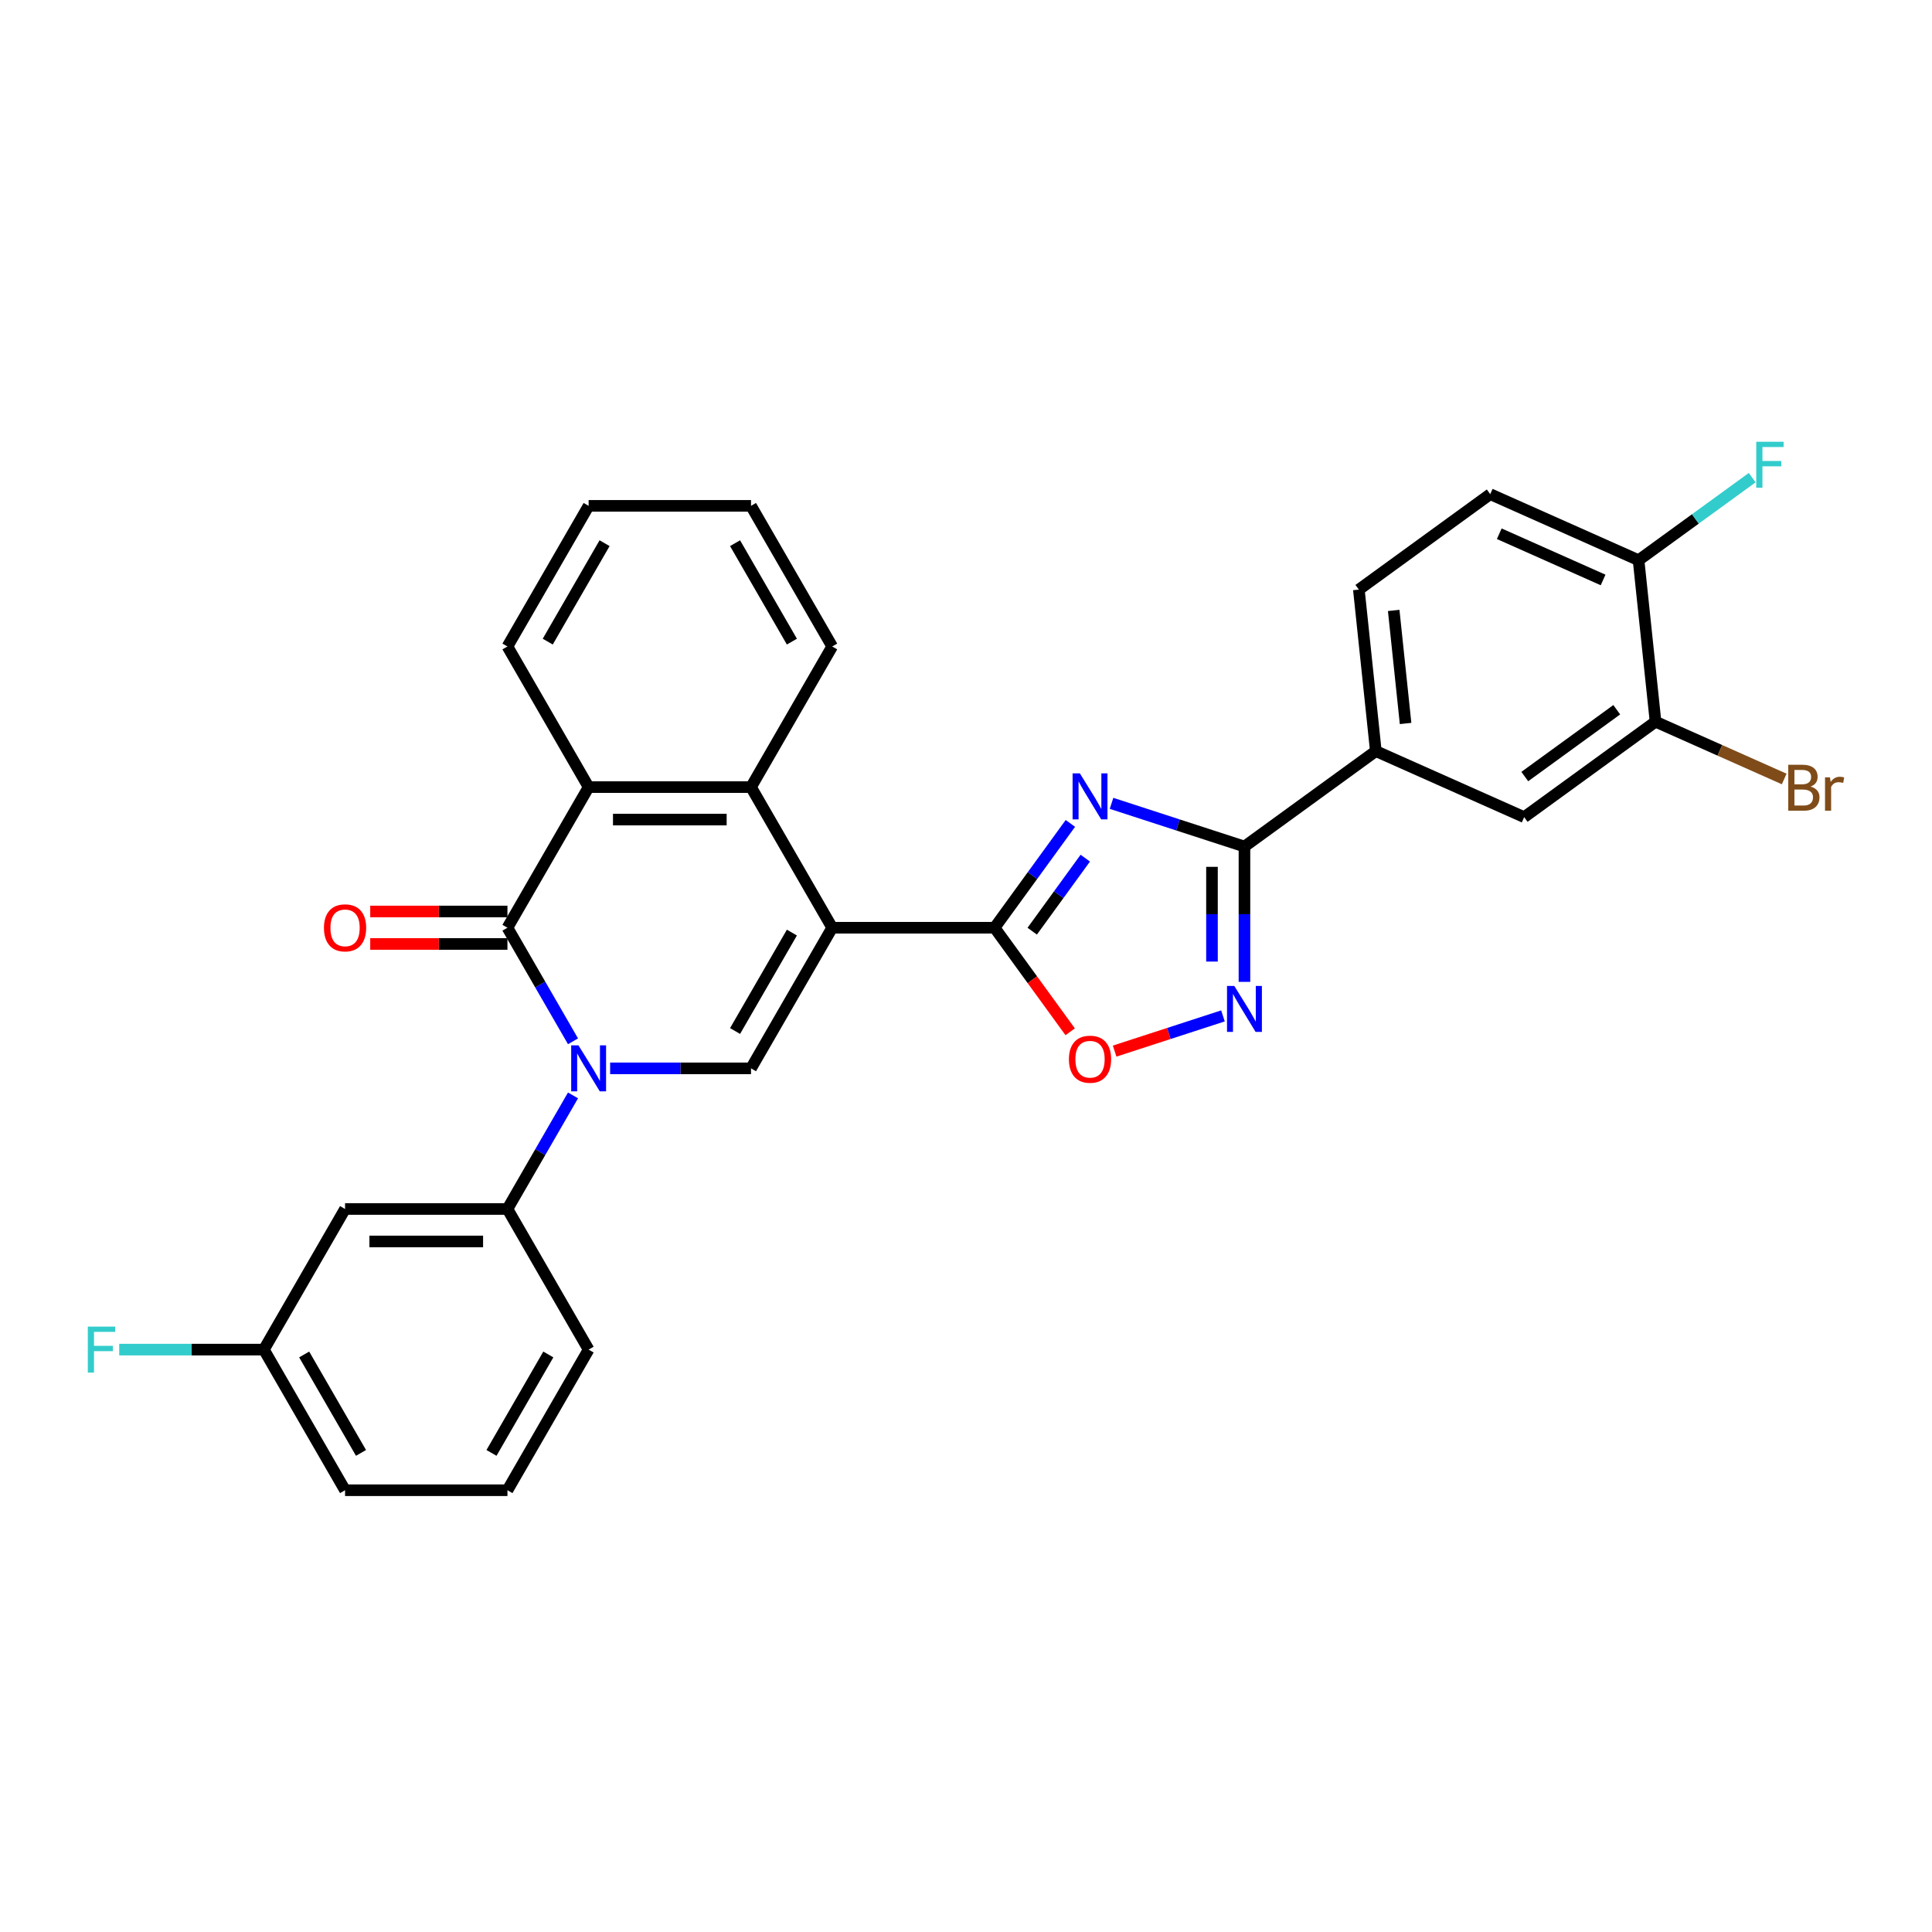 <?xml version='1.0' encoding='iso-8859-1'?>
<svg version='1.1' baseProfile='full'
              xmlns='http://www.w3.org/2000/svg'
                      xmlns:rdkit='http://www.rdkit.org/xml'
                      xmlns:xlink='http://www.w3.org/1999/xlink'
                  xml:space='preserve'
width='1000px' height='1000px' viewBox='0 0 1000 1000'>
<!-- END OF HEADER -->
<rect style='opacity:1.0;fill:#FFFFFF;stroke:none' width='1000' height='1000' x='0' y='0'> </rect>
<path class='bond-1' d='M 430.746,480.192 L 514.794,480.192' style='fill:none;fill-rule:evenodd;stroke:#000000;stroke-width:6px;stroke-linecap:butt;stroke-linejoin:miter;stroke-opacity:1' />
<path class='bond-4' d='M 430.746,480.192 L 388.722,552.979' style='fill:none;fill-rule:evenodd;stroke:#000000;stroke-width:6px;stroke-linecap:butt;stroke-linejoin:miter;stroke-opacity:1' />
<path class='bond-4' d='M 409.885,482.705 L 380.468,533.656' style='fill:none;fill-rule:evenodd;stroke:#000000;stroke-width:6px;stroke-linecap:butt;stroke-linejoin:miter;stroke-opacity:1' />
<path class='bond-7' d='M 430.746,480.192 L 388.722,407.404' style='fill:none;fill-rule:evenodd;stroke:#000000;stroke-width:6px;stroke-linecap:butt;stroke-linejoin:miter;stroke-opacity:1' />
<path class='bond-0' d='M 315.802,552.979 L 352.262,552.979' style='fill:none;fill-rule:evenodd;stroke:#0000FF;stroke-width:6px;stroke-linecap:butt;stroke-linejoin:miter;stroke-opacity:1' />
<path class='bond-0' d='M 352.262,552.979 L 388.722,552.979' style='fill:none;fill-rule:evenodd;stroke:#000000;stroke-width:6px;stroke-linecap:butt;stroke-linejoin:miter;stroke-opacity:1' />
<path class='bond-10' d='M 296.59,566.981 L 279.62,596.374' style='fill:none;fill-rule:evenodd;stroke:#0000FF;stroke-width:6px;stroke-linecap:butt;stroke-linejoin:miter;stroke-opacity:1' />
<path class='bond-10' d='M 279.62,596.374 L 262.651,625.767' style='fill:none;fill-rule:evenodd;stroke:#000000;stroke-width:6px;stroke-linecap:butt;stroke-linejoin:miter;stroke-opacity:1' />
<path class='bond-30' d='M 296.59,538.977 L 279.62,509.584' style='fill:none;fill-rule:evenodd;stroke:#0000FF;stroke-width:6px;stroke-linecap:butt;stroke-linejoin:miter;stroke-opacity:1' />
<path class='bond-30' d='M 279.62,509.584 L 262.651,480.192' style='fill:none;fill-rule:evenodd;stroke:#000000;stroke-width:6px;stroke-linecap:butt;stroke-linejoin:miter;stroke-opacity:1' />
<path class='bond-2' d='M 514.794,480.192 L 534.408,453.195' style='fill:none;fill-rule:evenodd;stroke:#000000;stroke-width:6px;stroke-linecap:butt;stroke-linejoin:miter;stroke-opacity:1' />
<path class='bond-2' d='M 534.408,453.195 L 554.023,426.198' style='fill:none;fill-rule:evenodd;stroke:#0000FF;stroke-width:6px;stroke-linecap:butt;stroke-linejoin:miter;stroke-opacity:1' />
<path class='bond-2' d='M 534.277,481.973 L 548.007,463.075' style='fill:none;fill-rule:evenodd;stroke:#000000;stroke-width:6px;stroke-linecap:butt;stroke-linejoin:miter;stroke-opacity:1' />
<path class='bond-2' d='M 548.007,463.075 L 561.737,444.177' style='fill:none;fill-rule:evenodd;stroke:#0000FF;stroke-width:6px;stroke-linecap:butt;stroke-linejoin:miter;stroke-opacity:1' />
<path class='bond-9' d='M 514.794,480.192 L 534.359,507.121' style='fill:none;fill-rule:evenodd;stroke:#000000;stroke-width:6px;stroke-linecap:butt;stroke-linejoin:miter;stroke-opacity:1' />
<path class='bond-9' d='M 534.359,507.121 L 553.925,534.051' style='fill:none;fill-rule:evenodd;stroke:#FF0000;stroke-width:6px;stroke-linecap:butt;stroke-linejoin:miter;stroke-opacity:1' />
<path class='bond-5' d='M 575.324,415.811 L 609.727,426.99' style='fill:none;fill-rule:evenodd;stroke:#0000FF;stroke-width:6px;stroke-linecap:butt;stroke-linejoin:miter;stroke-opacity:1' />
<path class='bond-5' d='M 609.727,426.99 L 644.13,438.168' style='fill:none;fill-rule:evenodd;stroke:#000000;stroke-width:6px;stroke-linecap:butt;stroke-linejoin:miter;stroke-opacity:1' />
<path class='bond-3' d='M 262.651,480.192 L 304.675,407.404' style='fill:none;fill-rule:evenodd;stroke:#000000;stroke-width:6px;stroke-linecap:butt;stroke-linejoin:miter;stroke-opacity:1' />
<path class='bond-15' d='M 262.651,471.787 L 227.14,471.787' style='fill:none;fill-rule:evenodd;stroke:#000000;stroke-width:6px;stroke-linecap:butt;stroke-linejoin:miter;stroke-opacity:1' />
<path class='bond-15' d='M 227.14,471.787 L 191.63,471.787' style='fill:none;fill-rule:evenodd;stroke:#FF0000;stroke-width:6px;stroke-linecap:butt;stroke-linejoin:miter;stroke-opacity:1' />
<path class='bond-15' d='M 262.651,488.596 L 227.14,488.596' style='fill:none;fill-rule:evenodd;stroke:#000000;stroke-width:6px;stroke-linecap:butt;stroke-linejoin:miter;stroke-opacity:1' />
<path class='bond-15' d='M 227.14,488.596 L 191.63,488.596' style='fill:none;fill-rule:evenodd;stroke:#FF0000;stroke-width:6px;stroke-linecap:butt;stroke-linejoin:miter;stroke-opacity:1' />
<path class='bond-11' d='M 644.13,438.168 L 712.126,388.766' style='fill:none;fill-rule:evenodd;stroke:#000000;stroke-width:6px;stroke-linecap:butt;stroke-linejoin:miter;stroke-opacity:1' />
<path class='bond-31' d='M 644.13,438.168 L 644.13,473.19' style='fill:none;fill-rule:evenodd;stroke:#000000;stroke-width:6px;stroke-linecap:butt;stroke-linejoin:miter;stroke-opacity:1' />
<path class='bond-31' d='M 644.13,473.19 L 644.13,508.213' style='fill:none;fill-rule:evenodd;stroke:#0000FF;stroke-width:6px;stroke-linecap:butt;stroke-linejoin:miter;stroke-opacity:1' />
<path class='bond-31' d='M 627.32,448.675 L 627.32,473.19' style='fill:none;fill-rule:evenodd;stroke:#000000;stroke-width:6px;stroke-linecap:butt;stroke-linejoin:miter;stroke-opacity:1' />
<path class='bond-31' d='M 627.32,473.19 L 627.32,497.706' style='fill:none;fill-rule:evenodd;stroke:#0000FF;stroke-width:6px;stroke-linecap:butt;stroke-linejoin:miter;stroke-opacity:1' />
<path class='bond-6' d='M 633.002,525.831 L 604.966,534.94' style='fill:none;fill-rule:evenodd;stroke:#0000FF;stroke-width:6px;stroke-linecap:butt;stroke-linejoin:miter;stroke-opacity:1' />
<path class='bond-6' d='M 604.966,534.94 L 576.931,544.05' style='fill:none;fill-rule:evenodd;stroke:#FF0000;stroke-width:6px;stroke-linecap:butt;stroke-linejoin:miter;stroke-opacity:1' />
<path class='bond-8' d='M 388.722,407.404 L 304.675,407.404' style='fill:none;fill-rule:evenodd;stroke:#000000;stroke-width:6px;stroke-linecap:butt;stroke-linejoin:miter;stroke-opacity:1' />
<path class='bond-8' d='M 376.115,424.214 L 317.282,424.214' style='fill:none;fill-rule:evenodd;stroke:#000000;stroke-width:6px;stroke-linecap:butt;stroke-linejoin:miter;stroke-opacity:1' />
<path class='bond-23' d='M 388.722,407.404 L 430.746,334.617' style='fill:none;fill-rule:evenodd;stroke:#000000;stroke-width:6px;stroke-linecap:butt;stroke-linejoin:miter;stroke-opacity:1' />
<path class='bond-24' d='M 304.675,407.404 L 262.651,334.617' style='fill:none;fill-rule:evenodd;stroke:#000000;stroke-width:6px;stroke-linecap:butt;stroke-linejoin:miter;stroke-opacity:1' />
<path class='bond-14' d='M 262.651,625.767 L 178.603,625.767' style='fill:none;fill-rule:evenodd;stroke:#000000;stroke-width:6px;stroke-linecap:butt;stroke-linejoin:miter;stroke-opacity:1' />
<path class='bond-14' d='M 250.043,642.576 L 191.21,642.576' style='fill:none;fill-rule:evenodd;stroke:#000000;stroke-width:6px;stroke-linecap:butt;stroke-linejoin:miter;stroke-opacity:1' />
<path class='bond-25' d='M 262.651,625.767 L 304.675,698.554' style='fill:none;fill-rule:evenodd;stroke:#000000;stroke-width:6px;stroke-linecap:butt;stroke-linejoin:miter;stroke-opacity:1' />
<path class='bond-13' d='M 712.126,388.766 L 788.907,422.951' style='fill:none;fill-rule:evenodd;stroke:#000000;stroke-width:6px;stroke-linecap:butt;stroke-linejoin:miter;stroke-opacity:1' />
<path class='bond-17' d='M 712.126,388.766 L 703.341,305.178' style='fill:none;fill-rule:evenodd;stroke:#000000;stroke-width:6px;stroke-linecap:butt;stroke-linejoin:miter;stroke-opacity:1' />
<path class='bond-17' d='M 727.526,374.471 L 721.376,315.959' style='fill:none;fill-rule:evenodd;stroke:#000000;stroke-width:6px;stroke-linecap:butt;stroke-linejoin:miter;stroke-opacity:1' />
<path class='bond-12' d='M 856.903,373.549 L 788.907,422.951' style='fill:none;fill-rule:evenodd;stroke:#000000;stroke-width:6px;stroke-linecap:butt;stroke-linejoin:miter;stroke-opacity:1' />
<path class='bond-12' d='M 836.824,367.36 L 789.226,401.942' style='fill:none;fill-rule:evenodd;stroke:#000000;stroke-width:6px;stroke-linecap:butt;stroke-linejoin:miter;stroke-opacity:1' />
<path class='bond-20' d='M 856.903,373.549 L 890.201,388.374' style='fill:none;fill-rule:evenodd;stroke:#000000;stroke-width:6px;stroke-linecap:butt;stroke-linejoin:miter;stroke-opacity:1' />
<path class='bond-20' d='M 890.201,388.374 L 923.498,403.199' style='fill:none;fill-rule:evenodd;stroke:#7F4C19;stroke-width:6px;stroke-linecap:butt;stroke-linejoin:miter;stroke-opacity:1' />
<path class='bond-34' d='M 856.903,373.549 L 848.118,289.962' style='fill:none;fill-rule:evenodd;stroke:#000000;stroke-width:6px;stroke-linecap:butt;stroke-linejoin:miter;stroke-opacity:1' />
<path class='bond-19' d='M 178.603,625.767 L 136.579,698.554' style='fill:none;fill-rule:evenodd;stroke:#000000;stroke-width:6px;stroke-linecap:butt;stroke-linejoin:miter;stroke-opacity:1' />
<path class='bond-16' d='M 848.118,289.962 L 771.337,255.776' style='fill:none;fill-rule:evenodd;stroke:#000000;stroke-width:6px;stroke-linecap:butt;stroke-linejoin:miter;stroke-opacity:1' />
<path class='bond-16' d='M 829.764,300.19 L 776.017,276.261' style='fill:none;fill-rule:evenodd;stroke:#000000;stroke-width:6px;stroke-linecap:butt;stroke-linejoin:miter;stroke-opacity:1' />
<path class='bond-21' d='M 848.118,289.962 L 877.527,268.595' style='fill:none;fill-rule:evenodd;stroke:#000000;stroke-width:6px;stroke-linecap:butt;stroke-linejoin:miter;stroke-opacity:1' />
<path class='bond-21' d='M 877.527,268.595 L 906.936,247.228' style='fill:none;fill-rule:evenodd;stroke:#33CCCC;stroke-width:6px;stroke-linecap:butt;stroke-linejoin:miter;stroke-opacity:1' />
<path class='bond-18' d='M 703.341,305.178 L 771.337,255.776' style='fill:none;fill-rule:evenodd;stroke:#000000;stroke-width:6px;stroke-linecap:butt;stroke-linejoin:miter;stroke-opacity:1' />
<path class='bond-22' d='M 136.579,698.554 L 99.144,698.554' style='fill:none;fill-rule:evenodd;stroke:#000000;stroke-width:6px;stroke-linecap:butt;stroke-linejoin:miter;stroke-opacity:1' />
<path class='bond-22' d='M 99.144,698.554 L 61.709,698.554' style='fill:none;fill-rule:evenodd;stroke:#33CCCC;stroke-width:6px;stroke-linecap:butt;stroke-linejoin:miter;stroke-opacity:1' />
<path class='bond-33' d='M 136.579,698.554 L 178.603,771.341' style='fill:none;fill-rule:evenodd;stroke:#000000;stroke-width:6px;stroke-linecap:butt;stroke-linejoin:miter;stroke-opacity:1' />
<path class='bond-33' d='M 157.44,701.067 L 186.857,752.019' style='fill:none;fill-rule:evenodd;stroke:#000000;stroke-width:6px;stroke-linecap:butt;stroke-linejoin:miter;stroke-opacity:1' />
<path class='bond-29' d='M 430.746,334.617 L 388.722,261.829' style='fill:none;fill-rule:evenodd;stroke:#000000;stroke-width:6px;stroke-linecap:butt;stroke-linejoin:miter;stroke-opacity:1' />
<path class='bond-29' d='M 409.885,332.103 L 380.468,281.152' style='fill:none;fill-rule:evenodd;stroke:#000000;stroke-width:6px;stroke-linecap:butt;stroke-linejoin:miter;stroke-opacity:1' />
<path class='bond-32' d='M 262.651,334.617 L 304.675,261.829' style='fill:none;fill-rule:evenodd;stroke:#000000;stroke-width:6px;stroke-linecap:butt;stroke-linejoin:miter;stroke-opacity:1' />
<path class='bond-32' d='M 283.512,332.103 L 312.928,281.152' style='fill:none;fill-rule:evenodd;stroke:#000000;stroke-width:6px;stroke-linecap:butt;stroke-linejoin:miter;stroke-opacity:1' />
<path class='bond-26' d='M 304.675,698.554 L 262.651,771.341' style='fill:none;fill-rule:evenodd;stroke:#000000;stroke-width:6px;stroke-linecap:butt;stroke-linejoin:miter;stroke-opacity:1' />
<path class='bond-26' d='M 283.813,701.067 L 254.397,752.019' style='fill:none;fill-rule:evenodd;stroke:#000000;stroke-width:6px;stroke-linecap:butt;stroke-linejoin:miter;stroke-opacity:1' />
<path class='bond-27' d='M 262.651,771.341 L 178.603,771.341' style='fill:none;fill-rule:evenodd;stroke:#000000;stroke-width:6px;stroke-linecap:butt;stroke-linejoin:miter;stroke-opacity:1' />
<path class='bond-28' d='M 304.675,261.829 L 388.722,261.829' style='fill:none;fill-rule:evenodd;stroke:#000000;stroke-width:6px;stroke-linecap:butt;stroke-linejoin:miter;stroke-opacity:1' />
<path  class='atom-1' d='M 299.413 541.078
L 307.213 553.685
Q 307.986 554.929, 309.23 557.181
Q 310.474 559.434, 310.541 559.568
L 310.541 541.078
L 313.701 541.078
L 313.701 564.88
L 310.44 564.88
L 302.069 551.096
Q 301.094 549.483, 300.052 547.634
Q 299.043 545.785, 298.741 545.213
L 298.741 564.88
L 295.648 564.88
L 295.648 541.078
L 299.413 541.078
' fill='#0000FF'/>
<path  class='atom-3' d='M 558.934 400.294
L 566.734 412.902
Q 567.507 414.145, 568.751 416.398
Q 569.995 418.65, 570.062 418.785
L 570.062 400.294
L 573.223 400.294
L 573.223 424.097
L 569.961 424.097
L 561.59 410.313
Q 560.615 408.699, 559.573 406.85
Q 558.565 405.001, 558.262 404.43
L 558.262 424.097
L 555.169 424.097
L 555.169 400.294
L 558.934 400.294
' fill='#0000FF'/>
<path  class='atom-7' d='M 638.869 510.314
L 646.668 522.921
Q 647.441 524.165, 648.685 526.418
Q 649.929 528.67, 649.996 528.805
L 649.996 510.314
L 653.157 510.314
L 653.157 534.117
L 649.896 534.117
L 641.524 520.333
Q 640.55 518.719, 639.507 516.87
Q 638.499 515.021, 638.196 514.449
L 638.196 534.117
L 635.103 534.117
L 635.103 510.314
L 638.869 510.314
' fill='#0000FF'/>
<path  class='atom-10' d='M 553.27 548.255
Q 553.27 542.54, 556.094 539.346
Q 558.918 536.152, 564.196 536.152
Q 569.474 536.152, 572.298 539.346
Q 575.122 542.54, 575.122 548.255
Q 575.122 554.037, 572.264 557.332
Q 569.407 560.593, 564.196 560.593
Q 558.951 560.593, 556.094 557.332
Q 553.27 554.071, 553.27 548.255
M 564.196 557.904
Q 567.827 557.904, 569.777 555.483
Q 571.76 553.029, 571.76 548.255
Q 571.76 543.582, 569.777 541.228
Q 567.827 538.842, 564.196 538.842
Q 560.565 538.842, 558.581 541.195
Q 556.632 543.548, 556.632 548.255
Q 556.632 553.062, 558.581 555.483
Q 560.565 557.904, 564.196 557.904
' fill='#FF0000'/>
<path  class='atom-16' d='M 167.677 480.259
Q 167.677 474.544, 170.501 471.35
Q 173.325 468.156, 178.603 468.156
Q 183.881 468.156, 186.705 471.35
Q 189.529 474.544, 189.529 480.259
Q 189.529 486.041, 186.672 489.336
Q 183.814 492.597, 178.603 492.597
Q 173.358 492.597, 170.501 489.336
Q 167.677 486.075, 167.677 480.259
M 178.603 489.908
Q 182.234 489.908, 184.184 487.487
Q 186.167 485.033, 186.167 480.259
Q 186.167 475.586, 184.184 473.232
Q 182.234 470.846, 178.603 470.846
Q 174.972 470.846, 172.989 473.199
Q 171.039 475.552, 171.039 480.259
Q 171.039 485.066, 172.989 487.487
Q 174.972 489.908, 178.603 489.908
' fill='#FF0000'/>
<path  class='atom-21' d='M 937.164 407.129
Q 939.45 407.768, 940.594 409.18
Q 941.77 410.558, 941.77 412.609
Q 941.77 415.904, 939.652 417.786
Q 937.568 419.635, 933.601 419.635
L 925.599 419.635
L 925.599 395.833
L 932.626 395.833
Q 936.694 395.833, 938.744 397.48
Q 940.795 399.128, 940.795 402.154
Q 940.795 405.751, 937.164 407.129
M 928.793 398.523
L 928.793 405.986
L 932.626 405.986
Q 934.979 405.986, 936.189 405.045
Q 937.433 404.07, 937.433 402.154
Q 937.433 398.523, 932.626 398.523
L 928.793 398.523
M 933.601 416.946
Q 935.92 416.946, 937.164 415.837
Q 938.408 414.727, 938.408 412.609
Q 938.408 410.659, 937.03 409.684
Q 935.685 408.676, 933.096 408.676
L 928.793 408.676
L 928.793 416.946
L 933.601 416.946
' fill='#7F4C19'/>
<path  class='atom-21' d='M 947.183 402.355
L 947.553 404.742
Q 949.368 402.053, 952.327 402.053
Q 953.268 402.053, 954.545 402.389
L 954.041 405.213
Q 952.596 404.877, 951.789 404.877
Q 950.377 404.877, 949.435 405.448
Q 948.528 405.986, 947.788 407.297
L 947.788 419.635
L 944.628 419.635
L 944.628 402.355
L 947.183 402.355
' fill='#7F4C19'/>
<path  class='atom-22' d='M 909.037 228.659
L 923.191 228.659
L 923.191 231.382
L 912.231 231.382
L 912.231 238.61
L 921.981 238.61
L 921.981 241.367
L 912.231 241.367
L 912.231 252.461
L 909.037 252.461
L 909.037 228.659
' fill='#33CCCC'/>
<path  class='atom-23' d='M 45.455 686.653
L 59.608 686.653
L 59.608 689.376
L 48.648 689.376
L 48.648 696.604
L 58.398 696.604
L 58.398 699.361
L 48.648 699.361
L 48.648 710.455
L 45.455 710.455
L 45.455 686.653
' fill='#33CCCC'/>
</svg>
